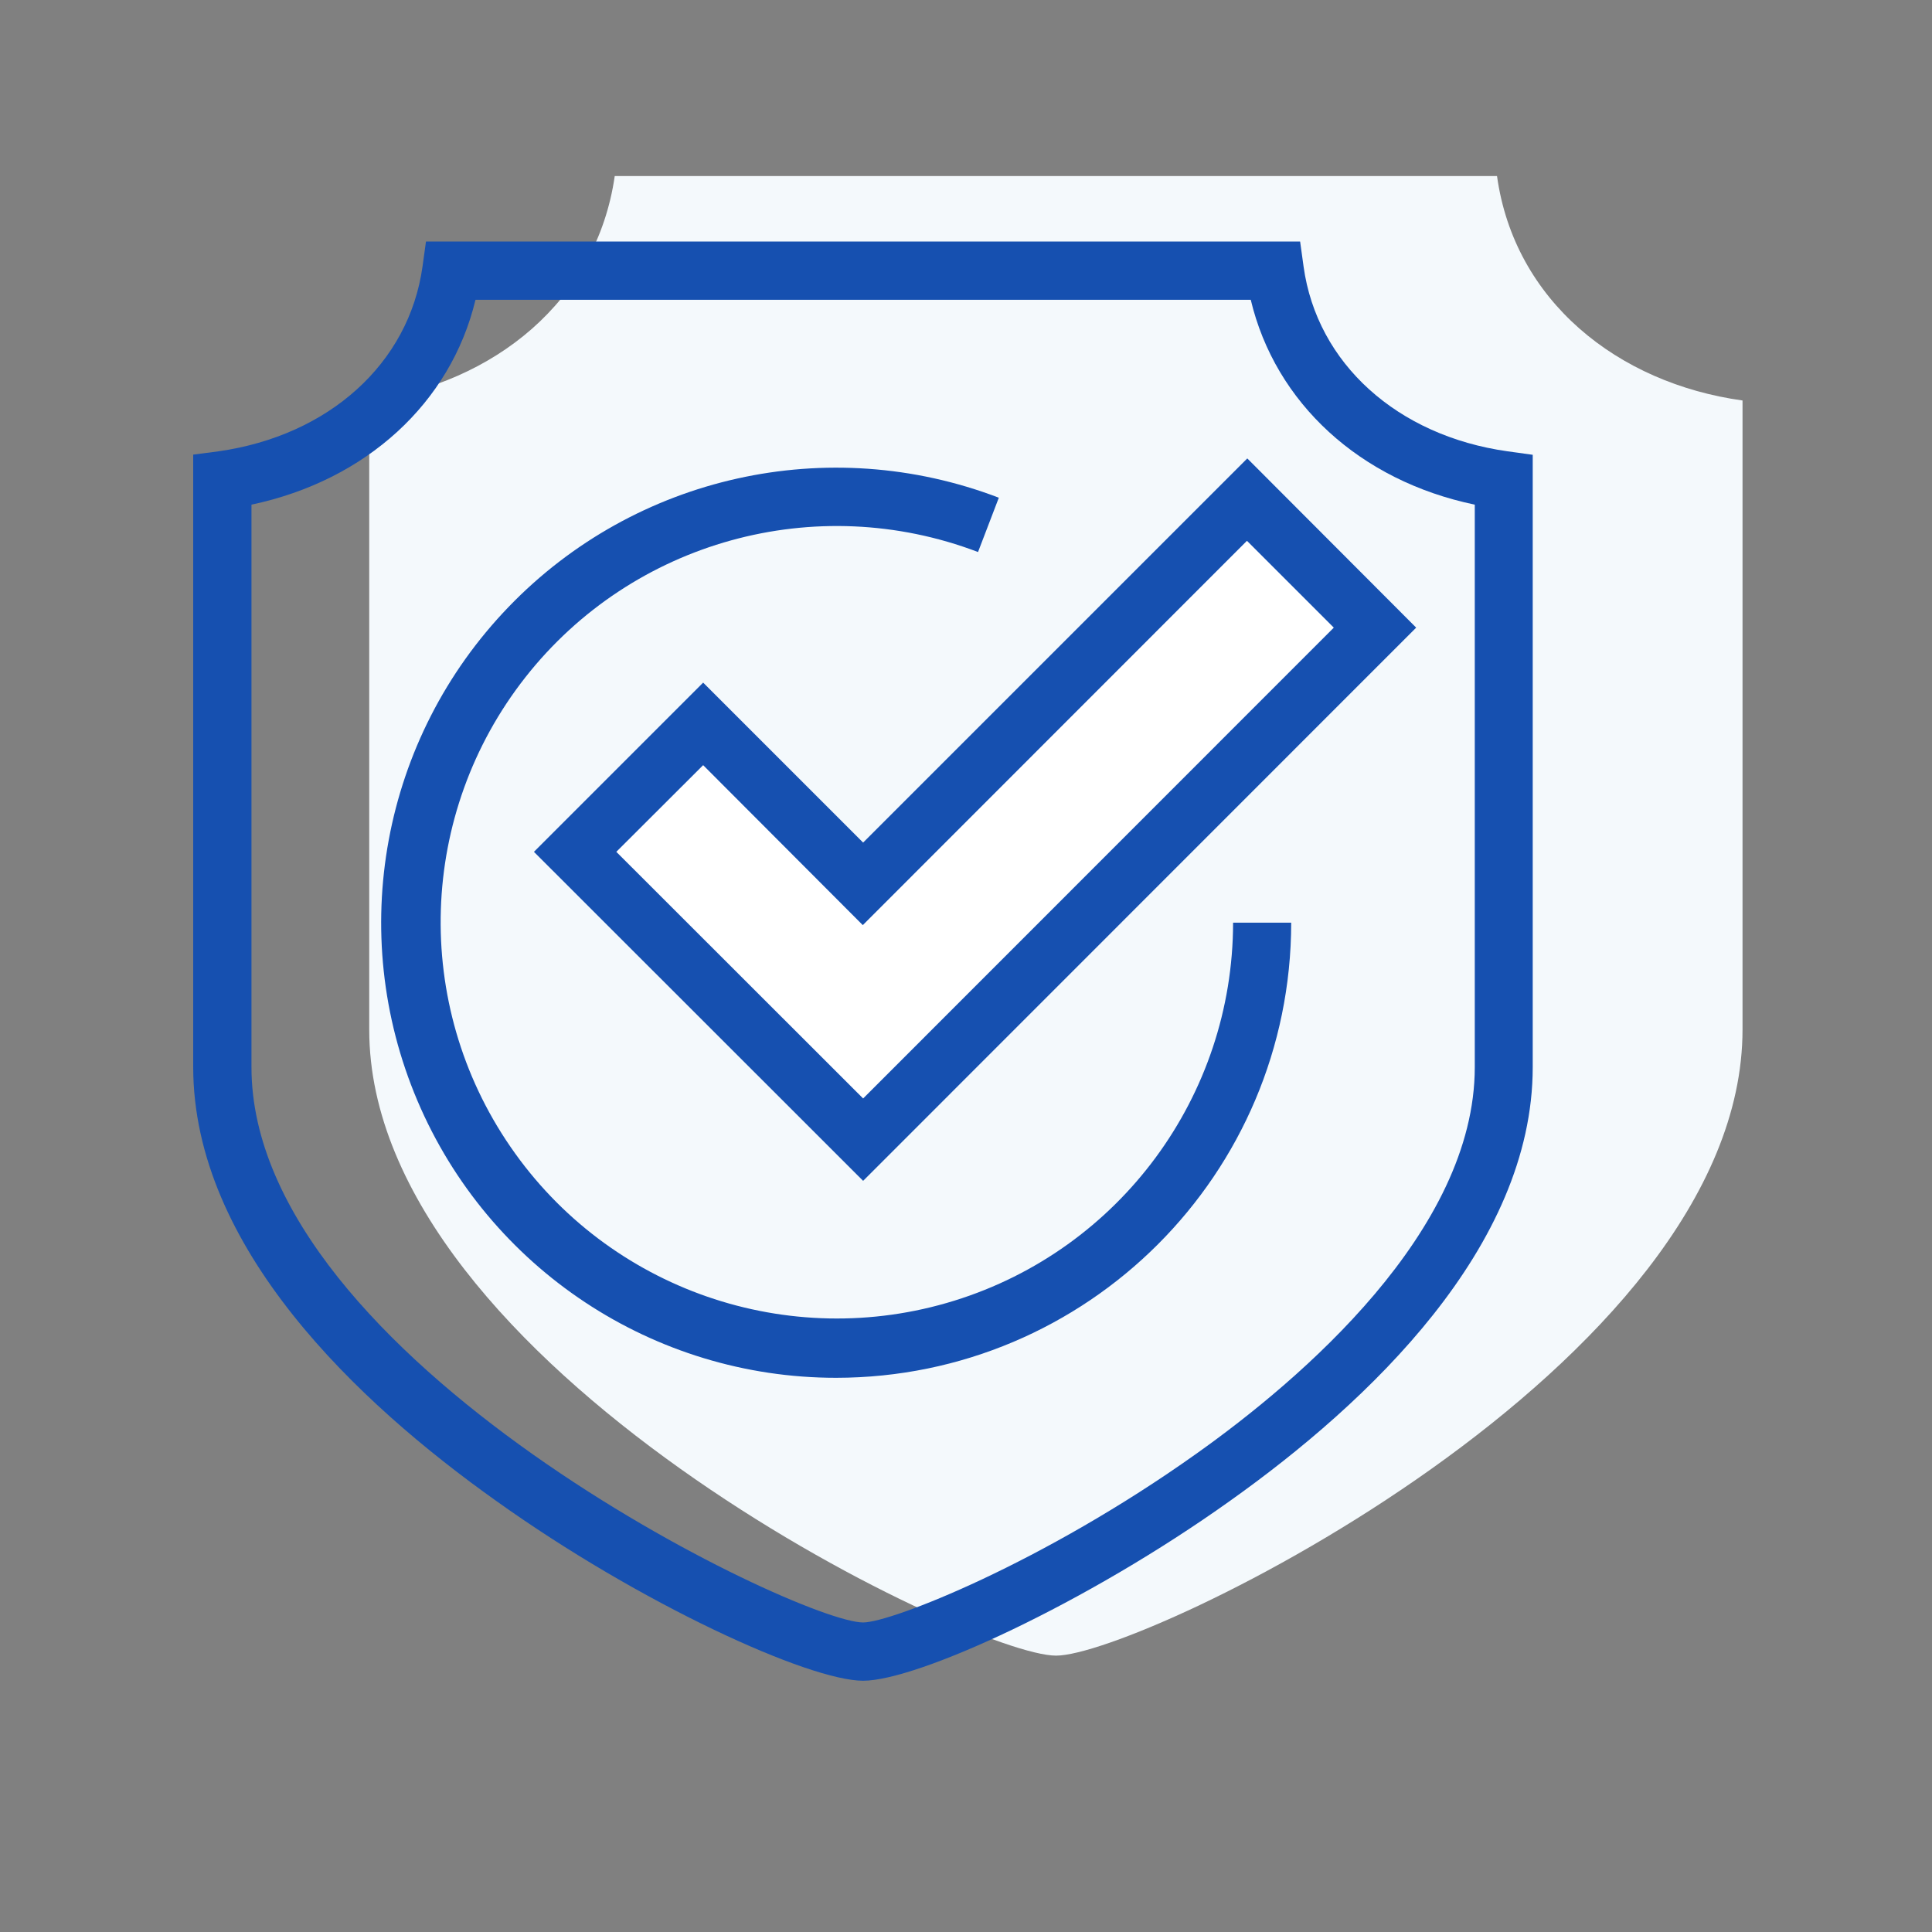<?xml version="1.0" standalone="no"?><!DOCTYPE svg PUBLIC "-//W3C//DTD SVG 1.1//EN" "http://www.w3.org/Graphics/SVG/1.1/DTD/svg11.dtd"><svg t="1648539679195" class="icon" viewBox="0 0 1024 1024" version="1.1" xmlns="http://www.w3.org/2000/svg" p-id="34305" xmlns:xlink="http://www.w3.org/1999/xlink" width="64" height="64"><rect x="0" y="0" width="1024" height="1024" fill="#808080" stroke="none"/><defs><style type="text/css"></style></defs><path d="M559.638 93.3H793.45c9.188 66.094 63.844 109.781 130.125 118.969v333.375c0 178.406-318.281 331.875-363.844 331.875-45.562 0-364.031-153.469-364.031-331.782V212.362c66-9.28 120.563-52.593 130.125-119.062h233.813z" fill="#F4F9FC" p-id="34306"></path><path d="M457.475 890.825c-28.7 0-118.125-40.688-194.688-95.463C189.55 743.3 102.4 661.226 102.4 565.5V240.962l13.388-1.75c58.537-8.312 100.975-46.55 108.15-97.912l1.837-13.3h463.313l1.837 13.3c7.088 51.275 49.613 89.688 108.15 97.913l13.3 1.837v324.537c0 95.463-87.15 177.8-160.387 229.863-76.475 54.6-165.9 95.375-194.513 95.375zM133.287 267.212v298.463c0 154.875 289.8 294.262 324.188 294.262 14.788 0 95.113-31.412 176.838-89.6 55.037-39.112 147.35-117.774 147.35-204.75V267.475c-60.9-12.688-105.7-53.9-118.738-108.588h-410.9C238.9 213.575 194.1 254.612 133.287 267.476v-0.263z" fill="#1650B0" p-id="34307"></path><path d="M443.125 730.263c-96.775 0-184.1-57.838-221.9-146.913-37.8-89.075-18.813-192.063 48.387-261.713 67.113-69.65 169.4-92.4 259.788-57.837l-11.025 28.787C432.45 259.862 335.237 286.725 278.45 359c-56.788 72.275-60.025 173.075-7.875 248.85 52.063 75.775 147.438 108.762 235.2 81.55 87.762-27.212 147.7-108.412 147.788-200.375h30.8c-0.088 133.263-108.063 241.15-241.238 241.238z" fill="#1650B0" p-id="34308"></path><path d="M660.913 264.938L457.387 468.375 372.6 383.588 304.787 451.4l152.6 152.6 271.338-271.337z" fill="#FFFFFF" p-id="34309"></path><path d="M457.475 625.875L283 451.488l89.688-89.688 84.787 84.787 203.612-203.612 89.513 89.688-293.125 293.212zM326.662 451.488l130.813 130.724 249.463-249.55-46.025-46.024-203.613 203.7-84.613-84.788-46.025 45.938z" fill="#1650B0" p-id="34310"></path></svg>